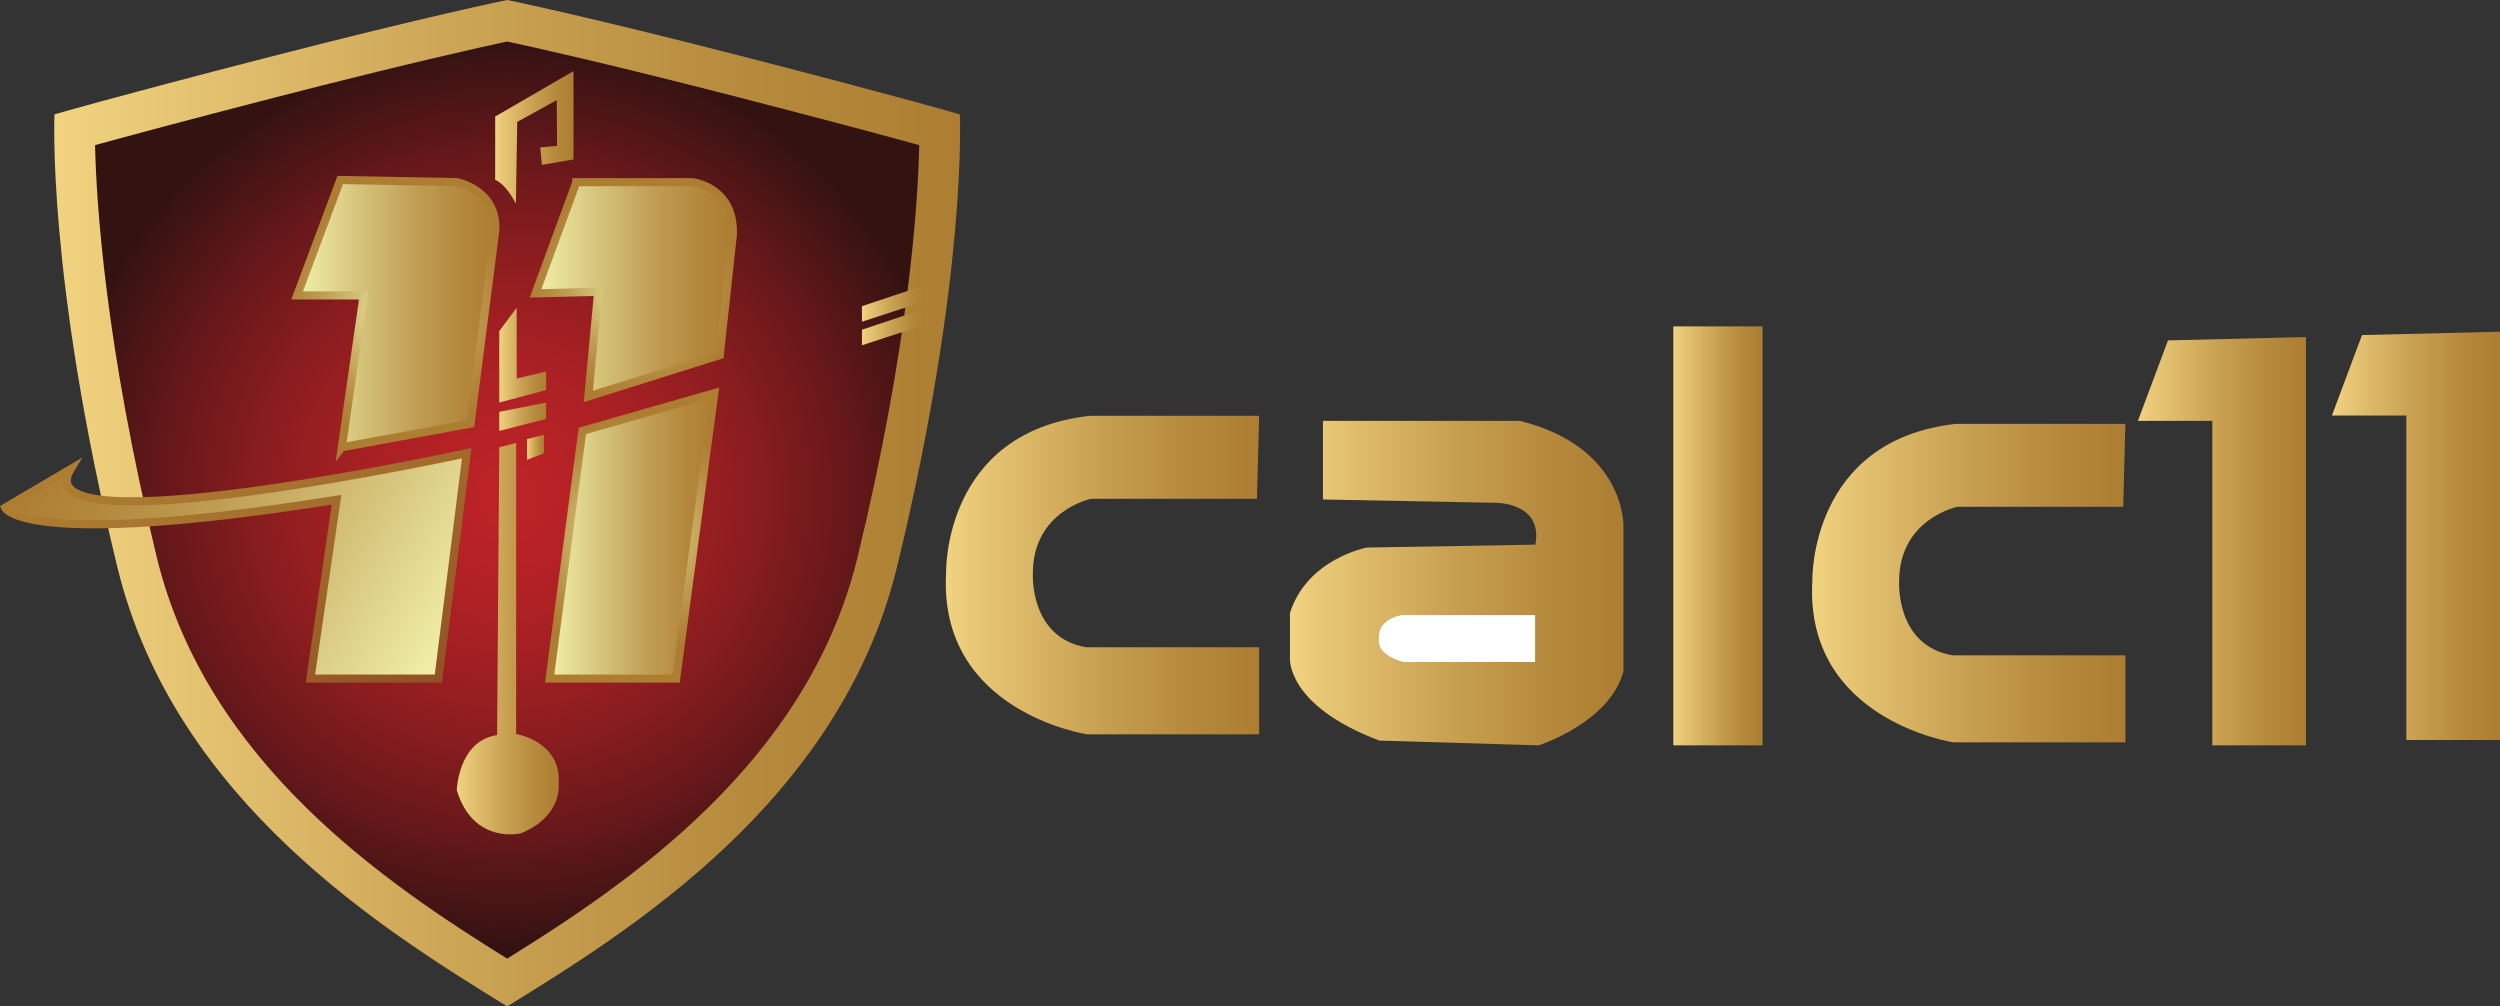 <?xml version="1.0" encoding="UTF-8"?>
<svg id="Layer_1" data-name="Layer 1" xmlns="http://www.w3.org/2000/svg" xmlns:xlink="http://www.w3.org/1999/xlink" viewBox="0 0 1541.43 620.53">
  <rect x="0" y="0" width="1541.43" height="620.53" fill="#333333" stroke="none"/>
  <defs>
    <style>
      .cls-1 {
        fill: url(#linear-gradient-13);
        stroke: url(#radial-gradient-4);
      }

      .cls-1, .cls-2, .cls-3, .cls-4 {
        stroke-miterlimit: 10;
        stroke-width: 5px;
      }

      .cls-2 {
        fill: url(#linear-gradient-11);
        stroke: url(#radial-gradient-2);
      }

      .cls-5 {
        fill: url(#linear-gradient-15);
      }

      .cls-6 {
        fill: url(#linear-gradient-10);
      }

      .cls-3 {
        fill: url(#linear-gradient-12);
        stroke: url(#radial-gradient-3);
      }

      .cls-7 {
        fill: #fff;
      }

      .cls-8 {
        fill: url(#linear-gradient-4);
      }

      .cls-9 {
        fill: url(#radial-gradient);
      }

      .cls-10 {
        fill: url(#linear-gradient-5);
      }

      .cls-11 {
        fill: url(#linear-gradient-8);
      }

      .cls-12 {
        fill: url(#linear-gradient-14);
      }

      .cls-13 {
        fill: url(#linear-gradient-17);
      }

      .cls-14 {
        fill: url(#linear-gradient-7);
      }

      .cls-15 {
        fill: url(#linear-gradient-9);
      }

      .cls-16 {
        fill: url(#linear-gradient-19);
      }

      .cls-17 {
        fill: url(#linear-gradient-6);
      }

      .cls-18 {
        fill: url(#linear-gradient-16);
      }

      .cls-19 {
        fill: url(#linear-gradient);
      }

      .cls-20 {
        fill: url(#linear-gradient-18);
      }

      .cls-4 {
        fill: url(#linear-gradient-2);
        stroke: url(#linear-gradient-3);
      }
    </style>
    <radialGradient id="radial-gradient" cx="312.97" cy="305.31" fx="312.97" fy="305.31" r="280.29" gradientUnits="userSpaceOnUse">
      <stop offset="0" stop-color="#bd2327"/>
      <stop offset=".14" stop-color="#b72226"/>
      <stop offset=".32" stop-color="#a72023"/>
      <stop offset=".52" stop-color="#8d1d1f"/>
      <stop offset=".74" stop-color="#69181a"/>
      <stop offset=".96" stop-color="#3b1313"/>
      <stop offset="1" stop-color="#331212"/>
    </radialGradient>
    <linearGradient id="linear-gradient" x1="33.44" y1="310.27" x2="591.97" y2="310.27" gradientUnits="userSpaceOnUse">
      <stop offset="0" stop-color="#f1d380"/>
      <stop offset=".02" stop-color="#efd17e"/>
      <stop offset=".44" stop-color="#cca555"/>
      <stop offset=".77" stop-color="#b68a3c"/>
      <stop offset=".96" stop-color="#ae8033"/>
      <stop offset="1" stop-color="#ad7e32"/>
    </linearGradient>
    <linearGradient id="linear-gradient-2" x1="291.75" y1="381.18" x2="45.79" y2="239.18" gradientUnits="userSpaceOnUse">
      <stop offset="0" stop-color="#f1f1ab"/>
      <stop offset=".31" stop-color="#d6c47b"/>
      <stop offset=".61" stop-color="#bf9d53"/>
      <stop offset=".85" stop-color="#b2863b"/>
      <stop offset="1" stop-color="#ad7e32"/>
    </linearGradient>
    <linearGradient id="linear-gradient-3" x1="231.87" y1="444.33" x2="116.35" y2="244.24" gradientUnits="userSpaceOnUse">
      <stop offset="0" stop-color="#925024"/>
      <stop offset=".21" stop-color="#995c27"/>
      <stop offset=".7" stop-color="#a7742f"/>
      <stop offset="1" stop-color="#ad7e32"/>
    </linearGradient>
    <linearGradient id="linear-gradient-4" x1="305.31" y1="84.73" x2="353.6" y2="84.73" gradientUnits="userSpaceOnUse">
      <stop offset="0" stop-color="#f1d380"/>
      <stop offset=".1" stop-color="#e7c775"/>
      <stop offset=".5" stop-color="#c79f50"/>
      <stop offset=".81" stop-color="#b4873a"/>
      <stop offset="1" stop-color="#ad7e32"/>
    </linearGradient>
    <linearGradient id="linear-gradient-5" x1="307.83" y1="218.96" x2="336.74" y2="218.96" xlink:href="#linear-gradient-4"/>
    <linearGradient id="linear-gradient-6" x1="307.83" y1="256.95" x2="336.74" y2="256.95" xlink:href="#linear-gradient-4"/>
    <linearGradient id="linear-gradient-7" x1="281.61" y1="393.77" x2="344.55" y2="393.77" xlink:href="#linear-gradient-4"/>
    <linearGradient id="linear-gradient-8" x1="324.98" y1="275.77" x2="335.4" y2="275.77" xlink:href="#linear-gradient-4"/>
    <linearGradient id="linear-gradient-9" x1="531.45" y1="187.11" x2="570.11" y2="187.11" xlink:href="#linear-gradient-4"/>
    <linearGradient id="linear-gradient-10" x1="531.45" y1="201.62" x2="570.11" y2="201.62" xlink:href="#linear-gradient-4"/>
    <linearGradient id="linear-gradient-11" x1="183.2" y1="193.37" x2="305.4" y2="193.37" xlink:href="#linear-gradient-2"/>
    <radialGradient id="radial-gradient-2" cx="243.75" cy="193.65" fx="243.75" fy="193.65" r="75.42" gradientUnits="userSpaceOnUse">
      <stop offset="0" stop-color="#f1f1ab"/>
      <stop offset=".31" stop-color="#d6c47b"/>
      <stop offset=".61" stop-color="#bf9d53"/>
      <stop offset=".85" stop-color="#b2863b"/>
      <stop offset="1" stop-color="#ad7e32"/>
    </radialGradient>
    <linearGradient id="linear-gradient-12" x1="330.19" y1="178.37" x2="451.89" y2="178.37" xlink:href="#linear-gradient-2"/>
    <radialGradient id="radial-gradient-3" cx="390.48" cy="178.88" fx="390.48" fy="178.88" r="66.54" xlink:href="#radial-gradient-2"/>
    <linearGradient id="linear-gradient-13" x1="338.9" y1="330.4" x2="440.42" y2="330.4" xlink:href="#linear-gradient-2"/>
    <radialGradient id="radial-gradient-4" cx="389.72" cy="329.92" fx="389.72" fy="329.92" r="74.68" xlink:href="#radial-gradient-2"/>
    <linearGradient id="linear-gradient-14" x1="795.32" y1="359.53" x2="1000.98" y2="359.53" xlink:href="#linear-gradient-4"/>
    <linearGradient id="linear-gradient-15" x1="1031.74" y1="330.4" x2="1086.74" y2="330.4" xlink:href="#linear-gradient-4"/>
    <linearGradient id="linear-gradient-16" x1="1318.17" y1="333.68" x2="1421.81" y2="333.68" xlink:href="#linear-gradient-4"/>
    <linearGradient id="linear-gradient-17" x1="1437.79" y1="330.4" x2="1541.43" y2="330.4" xlink:href="#linear-gradient-4"/>
    <linearGradient id="linear-gradient-18" x1="583.14" y1="354.58" x2="776.36" y2="354.58" xlink:href="#linear-gradient-4"/>
    <linearGradient id="linear-gradient-19" x1="1117.25" y1="359.53" x2="1310.47" y2="359.53" xlink:href="#linear-gradient-4"/>
  </defs>
  <path class="cls-9" d="M45.39,84.73L305.31,12.86l275.23,71.87-18.82,144.17-8.2,79.44-26.76,71.61-17.44,49.85-41.29,63.09-71.7,46.3-57.44,46.48-32.17,12.1-46.2-28.24s-33.2-13.64-38.99-30.35c-5.79-16.7-65.89-57.05-65.89-57.05,0,0-30.93-38.78-36.3-52.34-5.38-13.55-17.48-51.2-20.17-55.23s-29.58-95.12-29.58-95.12l-24.2-194.71Z"/>
  <path class="cls-19" d="M312.7,25.6c14.49,3.09,61,13.36,142.73,34.41,57.21,14.74,92.41,24.26,111.35,29.48-.77,35.54-6.26,123.31-38.07,254.19-30.93,127.21-142.5,201.63-216.01,247.39-73.51-45.76-185.08-120.19-216.01-247.39-31.81-130.89-37.3-218.67-38.07-254.19,18.94-5.24,54.14-14.74,111.35-29.49,81.72-21.05,128.24-31.31,142.73-34.4M312.7,0s-46.99,9.46-148.99,35.75C67.37,60.58,33.61,70.51,33.61,70.51c0,0-4.97,99.31,38.73,279.08,35.27,145.13,166.85,225.46,240.36,270.94,73.49-45.5,205.07-125.83,240.36-270.94,43.71-179.77,38.73-279.08,38.73-279.08,0,0-33.76-9.93-130.11-34.76C359.69,9.46,312.7,0,312.7,0h0Z"/>
  <path class="cls-4" d="M270.27,418.38l17.48-138.94s-274.3,59.61-244.27,9.86l-40.34,23.75s10.76,26,204.38-4.93l-16.14,110.26h78.88Z"/>
  <path class="cls-8" d="M318.09,125.63s-5.38-11.43-12.77-14.79v-38.99l48.29-28.01v54.46l-19.5,3.36-1.01-10.76,10.36-.95-.17-28.24-24.37,13.45-.84,50.48Z"/>
  <polygon class="cls-10" points="318.59 189.72 307.83 204.17 307.83 248.21 336.74 240.48 336.74 229.05 318.59 233.42 318.59 189.72"/>
  <polygon class="cls-17" points="307.83 253.92 307.83 265.69 336.74 258.29 336.74 248.21 307.83 253.92"/>
  <path class="cls-14" d="M307.83,275.77l10.42-2.69v179.5s27.9,4.37,26.22,30.59c0,0,2.69,19.83-23.19,30.59,0,0-29.25,7.4-39.67-26.56,0,0,1.01-30.59,24.88-33.95l1.34-177.49Z"/>
  <polygon class="cls-11" points="324.98 270.73 335.4 268.04 335.4 279.47 324.98 283.5 324.98 270.73"/>
  <polygon class="cls-15" points="531.45 188.79 531.45 198.37 570.11 185.76 570.11 175.85 531.45 188.79"/>
  <polygon class="cls-6" points="531.45 203.3 531.45 212.88 570.11 200.27 570.11 190.36 531.45 203.3"/>
  <path class="cls-2" d="M210.77,275.77l13.45-93.62h-41.01l26.56-71.18,71.85,1.34s25.46,4.71,23.7,30.25l-15.21,118.66-79.33,14.54Z"/>
  <path class="cls-3" d="M355.37,112.32h71.6s26.22,3.03,24.88,32.61l-8.07,74.04-81.01,25.46,6.05-64.54-38.63,1.01,25.18-68.57Z"/>
  <polygon class="cls-1" points="338.9 418.38 416.89 418.38 440.42 242.41 359.07 265.69 338.9 418.38"/>
  <path id="text_a" data-name="text a" class="cls-12" d="M815.7,259.5v48.47l107.25,2.06s28.53.09,23.72,25.78l-103.98,1.8s-36.78,6.87-47.35,40.39v27.84s-2.32,29.13,55.17,50.79l98.22,2.92s44-14.09,52.25-45.72v-89.37s1.37-48.81-63.94-64.97h-121.34Z"/>
  <g id="text_a-2" data-name="text a">
    <path id="text_a_white" data-name="text a white" class="cls-7" d="M946.5,379.29v28.87h-81.12s-16.84-3.78-15.12-14.44c0,0-2.06-11,13.75-14.44h82.5Z"/>
  </g>
  <rect id="text_i" data-name="text i" class="cls-5" x="1031.74" y="201.24" width="55" height="258.32"/>
  <polygon class="cls-18" points="1318.17 259.5 1336.73 209.87 1421.81 207.81 1421.81 459.56 1364.06 459.56 1364.06 259.5 1320.75 259.5 1318.17 259.5"/>
  <polygon class="cls-13" points="1437.79 256.21 1456.35 206.59 1541.43 204.52 1541.43 456.27 1483.68 456.27 1483.68 256.21 1440.37 256.21 1437.79 256.21"/>
  <path class="cls-20" d="M775.02,307.54h-102.29s-35.89,7.38-35.89,45.95c0,0-2.35,39.58,32.87,45.61h106.65v53.66h-106.07s-91.98-13.75-86.95-99.78c0,0-2.01-86.53,88.54-96.59h104.47l-1.34,51.15Z"/>
  <path class="cls-16" d="M1309.13,312.49h-102.29s-35.89,7.38-35.89,45.95c0,0-2.35,39.58,32.87,45.61h106.65v53.66h-106.07s-91.98-13.75-86.95-99.78c0,0-2.01-86.53,88.54-96.59h104.47l-1.34,51.15Z"/>
</svg>